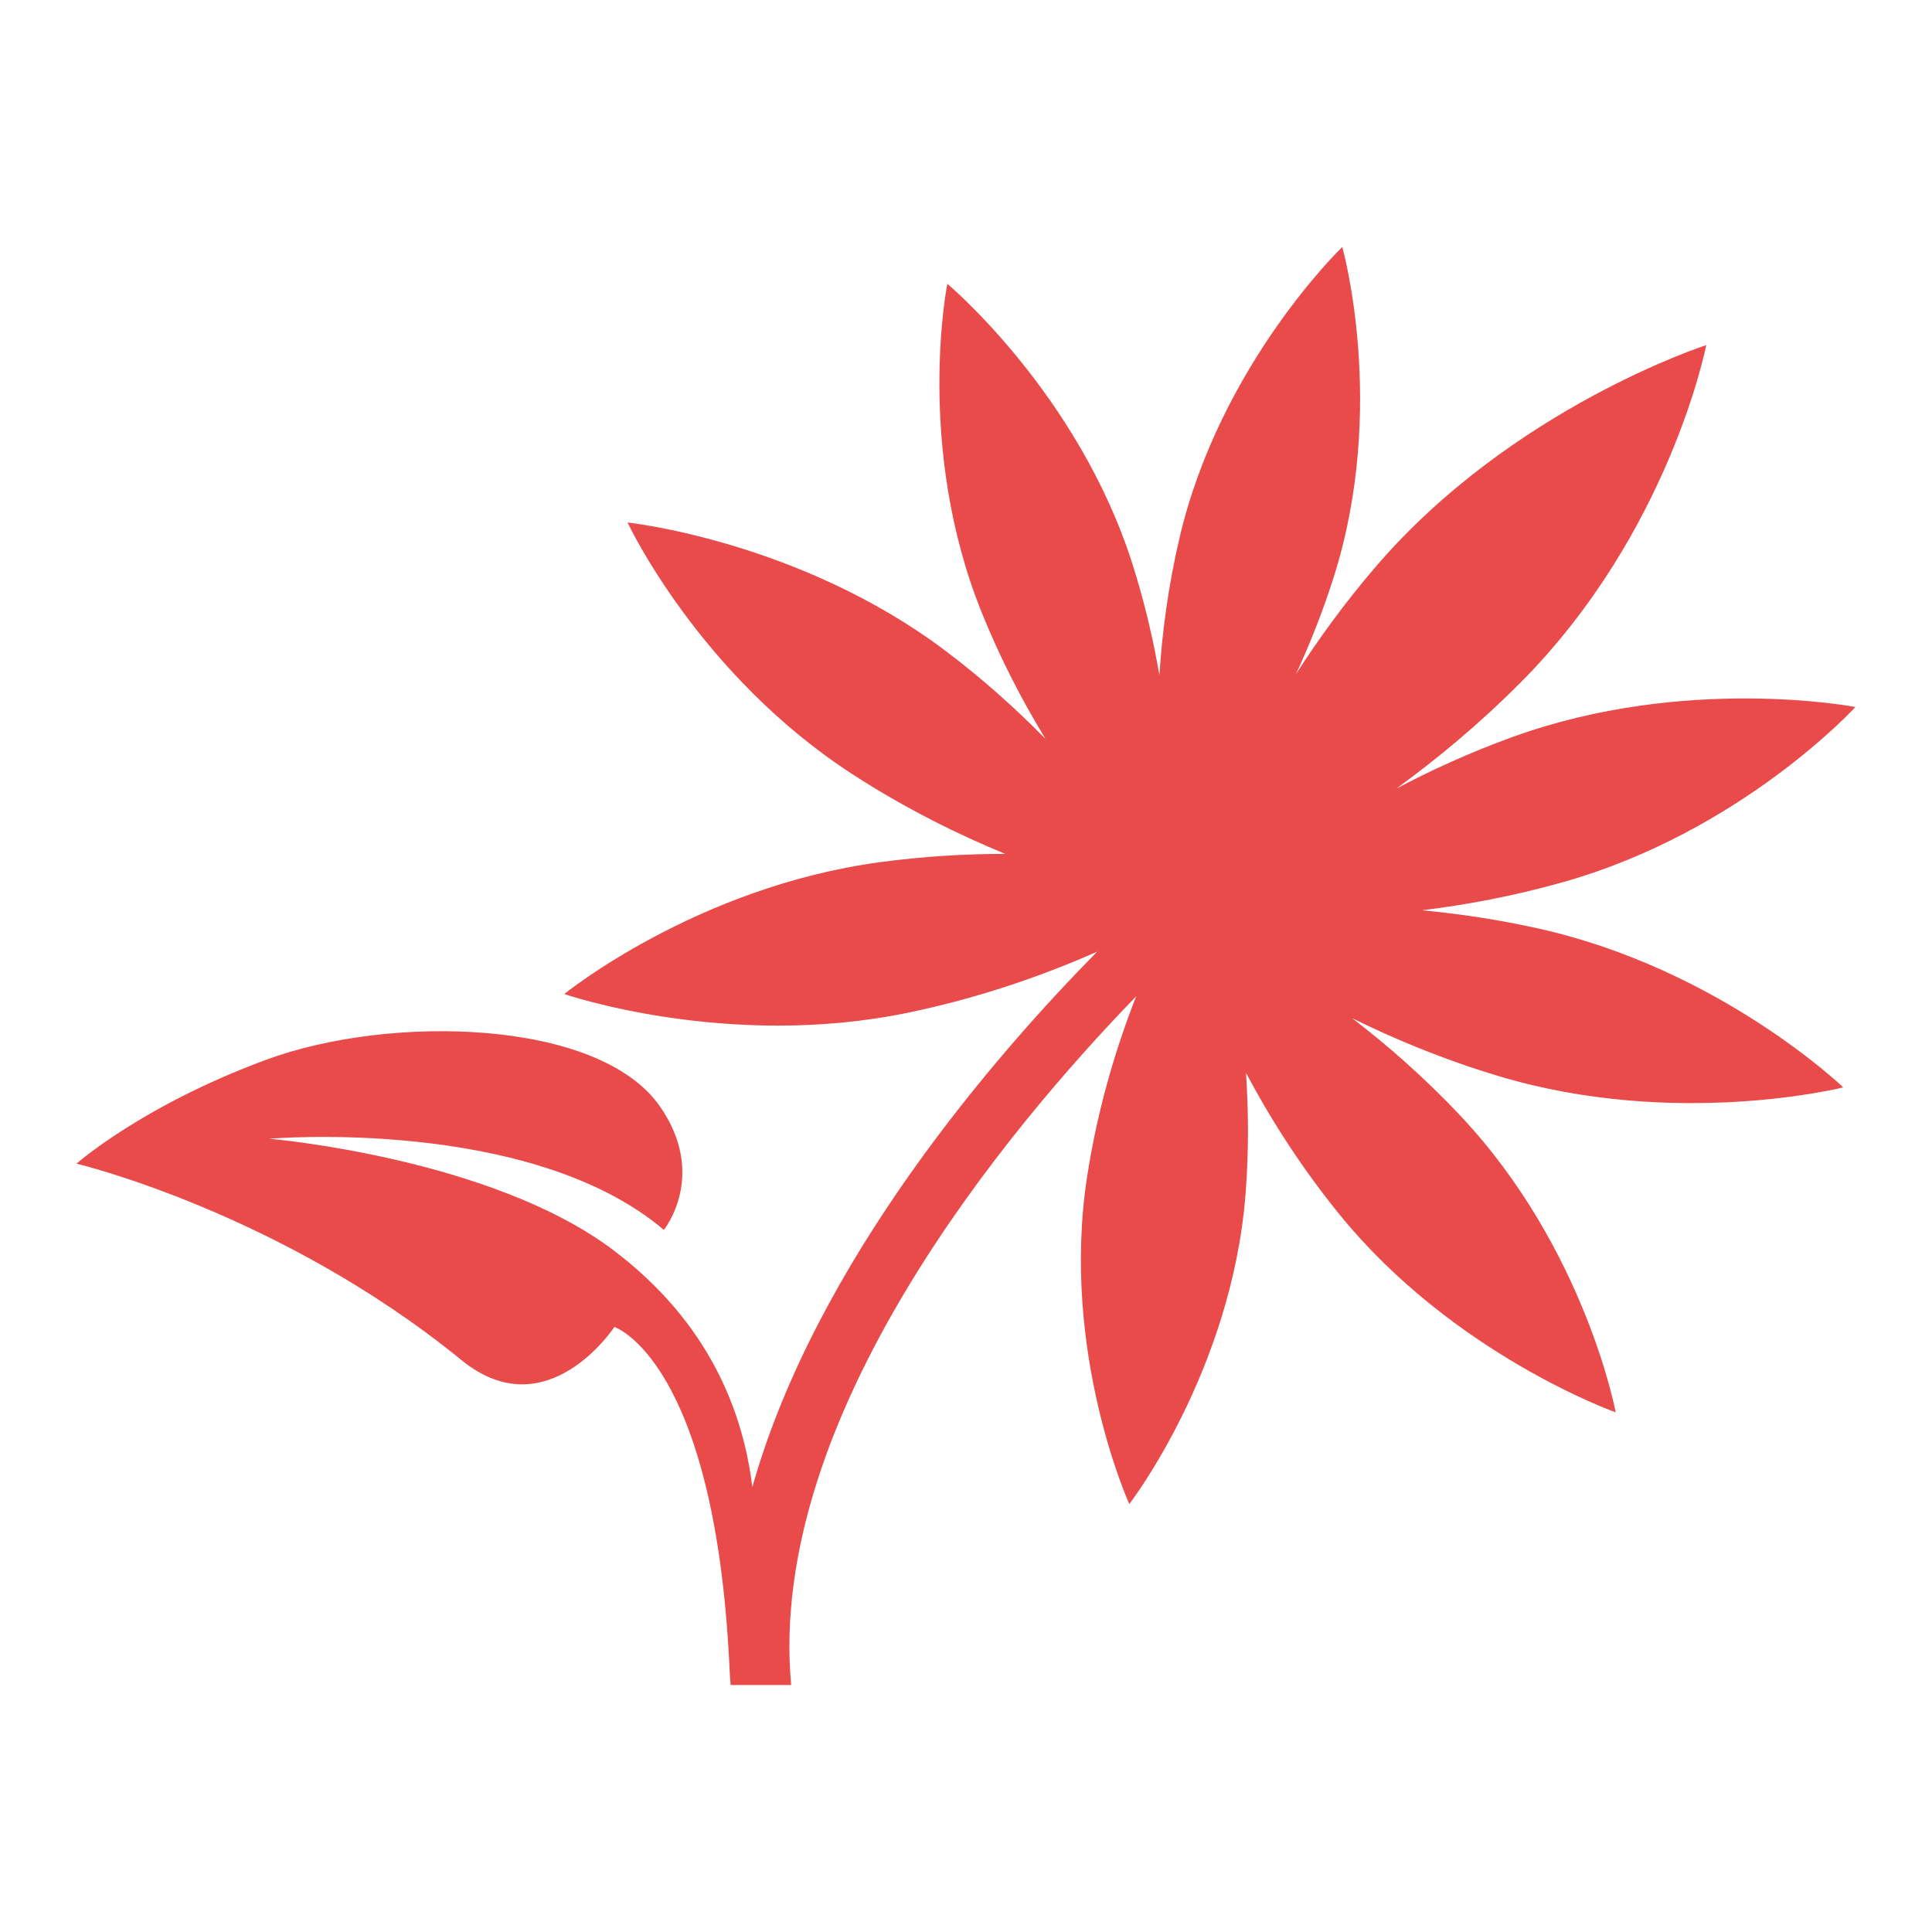 <?xml version="1.0" encoding="UTF-8"?>
<svg xmlns="http://www.w3.org/2000/svg" id="Ebene_1" data-name="Ebene 1" version="1.1" viewBox="0 0 512 512">
  <defs>
    <style>
      .cls-1 {
        fill: #e94b4b;
        stroke-width: 0px;
      }
    </style>
  </defs>
  <path class="cls-1" d="M491.716,187.364s-44.991-8.69-90.896,7.955c-11.428,4.144-21.739,8.889-30.788,13.678,10.587-7.716,21.902-17.024,32.978-28.16,39.501-39.707,49.168-89.384,49.168-89.384,0,0-51.501,16.572-87.722,58.875-8.225,9.607-15.13,19.167-20.975,28.246,3.582-7.779,7.015-16.32,9.962-25.608,14.286-45.027,2.273-87.513,2.273-87.513,0,0-32.28,30.991-43.093,76.919-3.09,13.136-4.659,25.501-5.367,36.53-1.592-9.202-3.865-19.138-7.171-29.515-14.389-45.18-49.032-74.181-49.032-74.181,0,0-8.647,43.097,9.138,87.174,5.104,12.651,11.029,23.836,16.881,33.43-7.454-7.583-16.187-15.545-26.398-23.255-38.767-29.27-84.359-34.085-84.359-34.085,0,0,18.735,40.222,59.606,66.714,14.286,9.258,28.266,16.084,40.465,21.101-10.212.007-21.447.611-33.334,2.223-48.656,6.6-83.512,34.915-83.512,34.915,0,0,43.22,14.917,91.218,4.928,19.835-4.127,36.83-10.318,50.019-16.163-26.887,27.272-74.483,81.983-91.397,141.911-2.492-20.294-11.578-43.685-36.806-62.776-32.426-24.534-91.221-29.552-91.221-29.552,0,0,69.077-5.938,104.583,24.162,0,0,11.704-14.479-1.083-32.782-16.17-23.142-71.482-24.434-104.358-12.289-32.875,12.146-50.211,27.515-50.211,27.515,0,0,53.923,12.844,102.018,52.062,22.66,18.476,40.521-8.786,40.521-8.786,0,0,26.425,8.677,30.456,89.184.07,1.901.193,3.805.352,5.706h16.037c-6.54-71.359,57.984-148.026,91.437-182.506-5.038,12.807-10.092,28.99-12.973,47.583-7.221,46.593,11.152,86.968,11.152,86.968,0,0,27.156-35.228,30.808-82.226.891-11.481.778-22.271.11-32.048,6.028,11.345,14.05,24.272,24.627,37.335,30.26,37.361,73.347,52.634,73.347,52.634,0,0-8.025-43.313-41.033-78.477-9.687-10.318-19.596-18.918-28.798-25.98,10.993,5.437,24.066,10.92,38.84,15.353,47.031,14.11,91.298,2.987,91.298,2.987,0,0-32.46-31.233-80.415-42.023-11.016-2.479-21.5-3.994-31.18-4.915,11.428-1.402,24.189-3.718,37.65-7.547,47.071-13.379,77.178-46.32,77.178-46.32"></path>
</svg>

